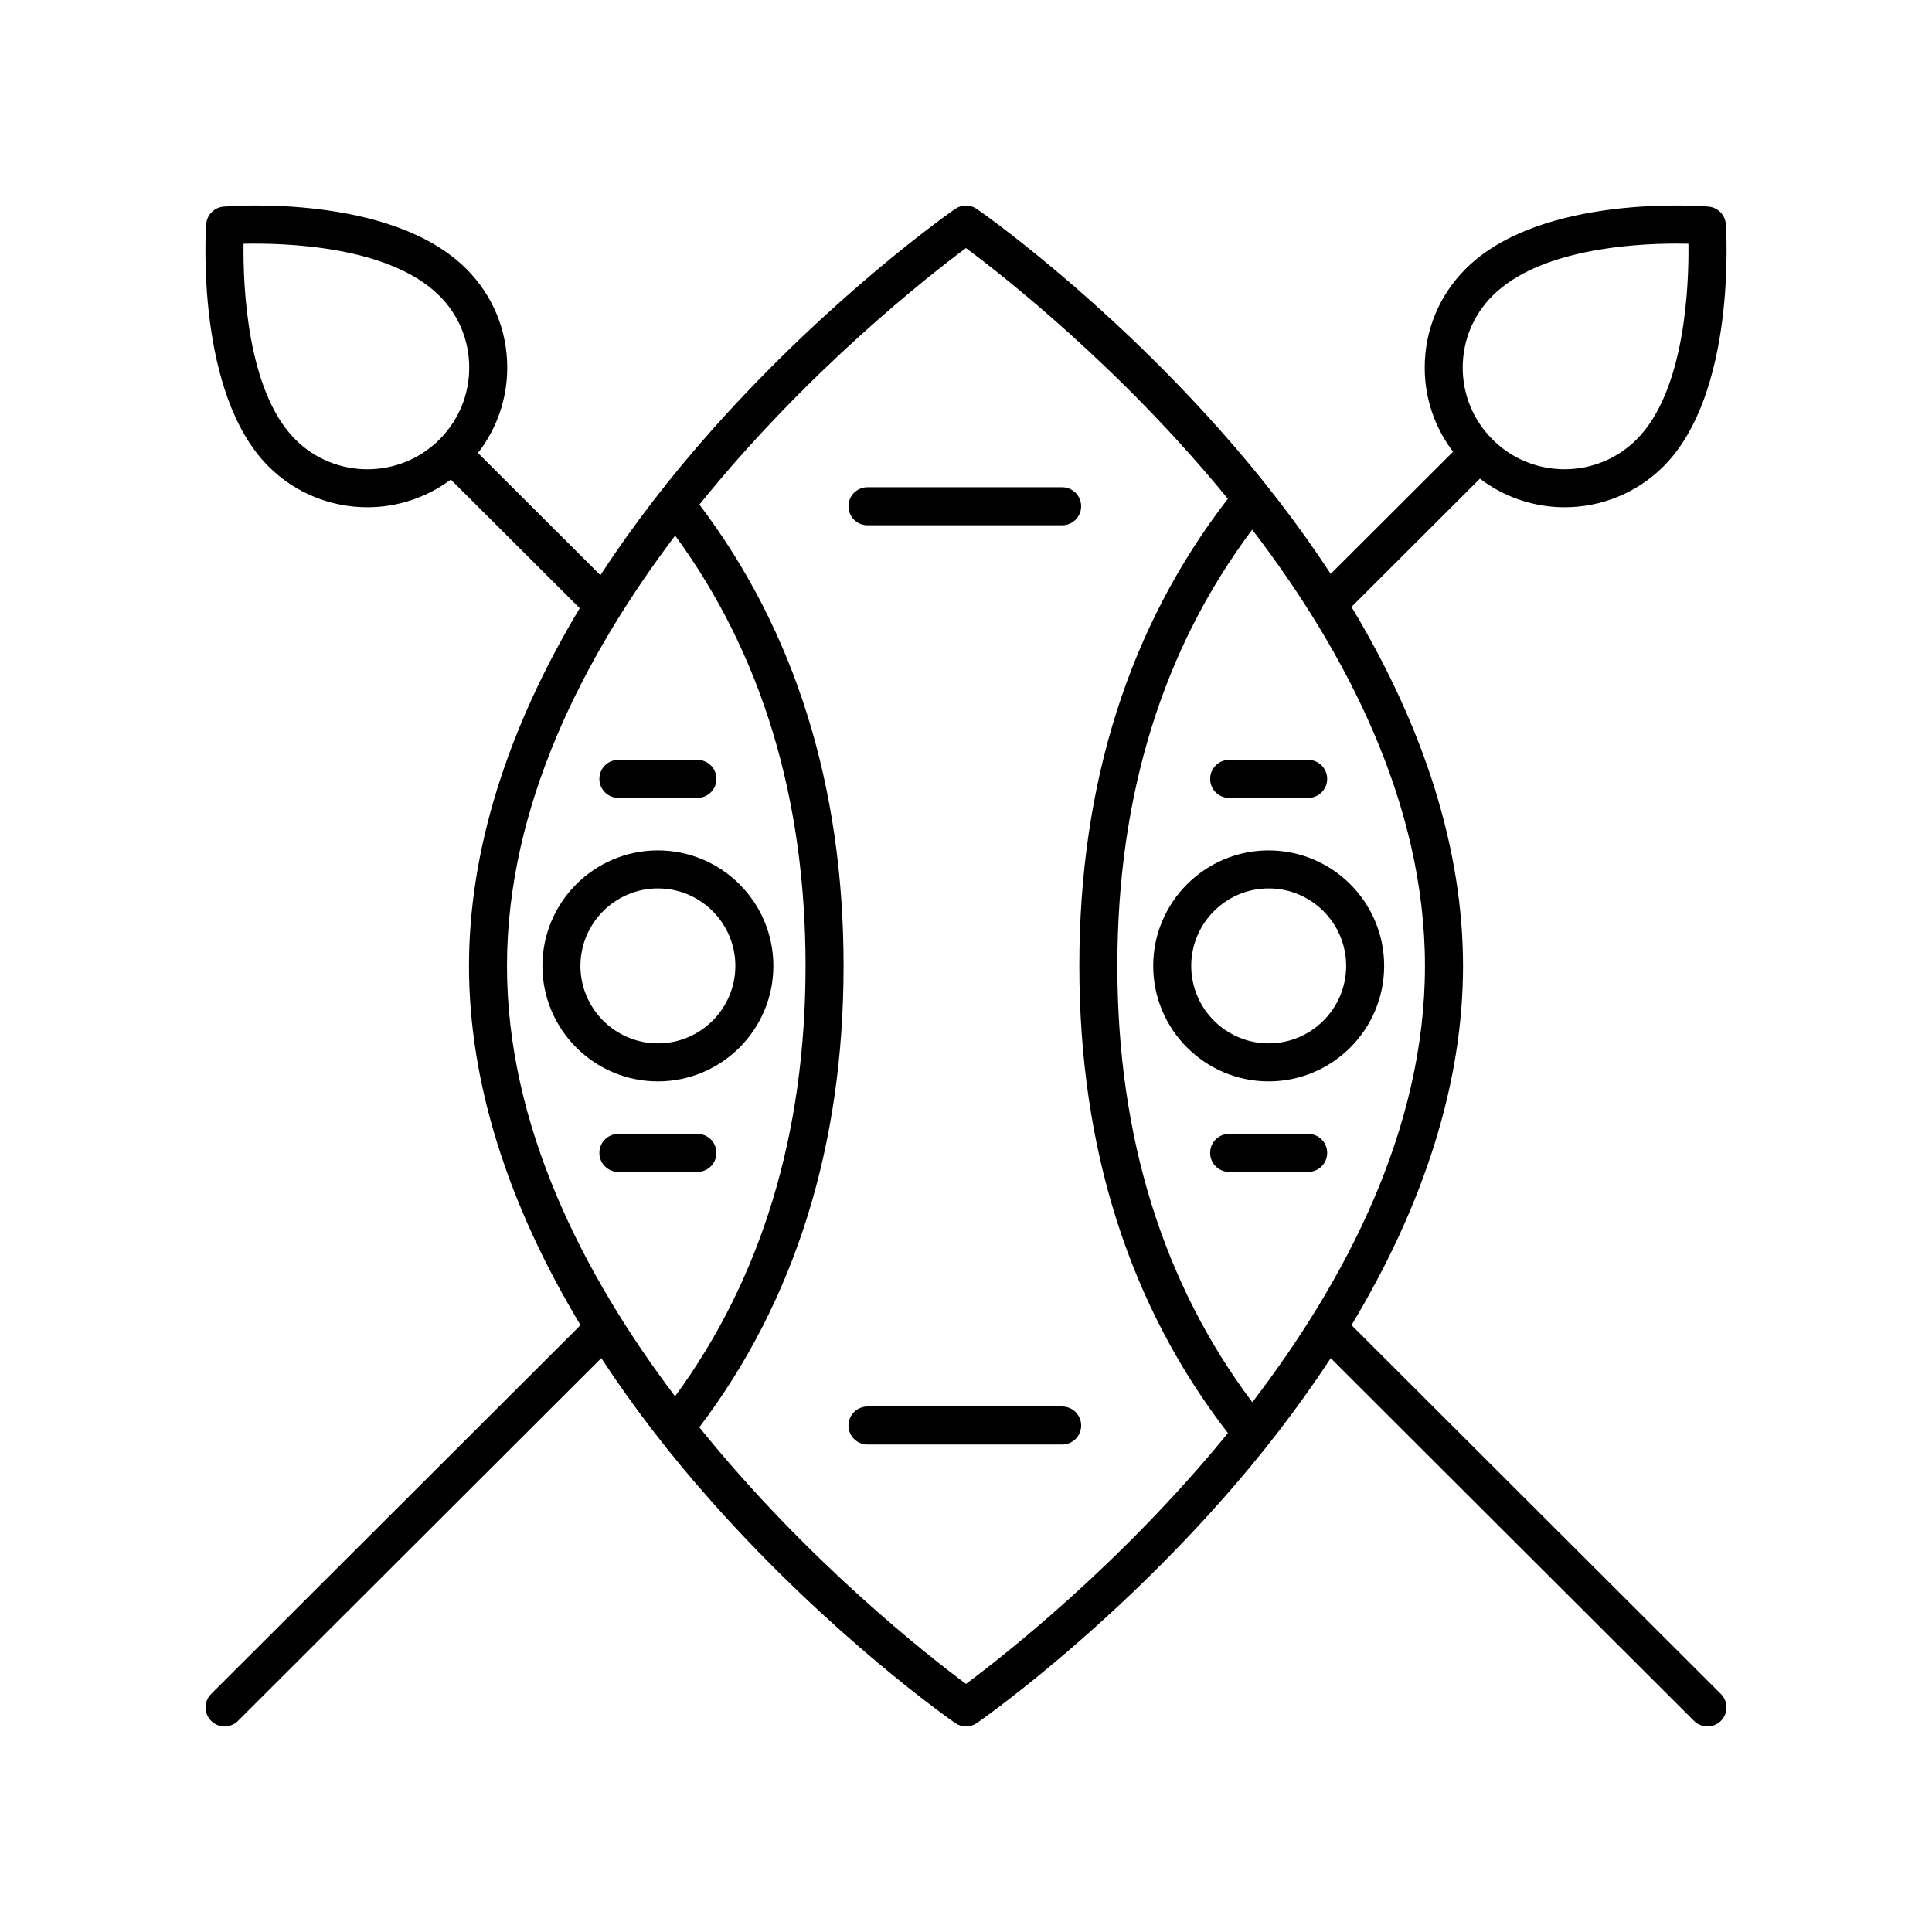 <?xml version="1.0" encoding="UTF-8"?>
<!-- Uploaded to: SVG Repo, www.svgrepo.com, Generator: SVG Repo Mixer Tools -->
<svg fill="#000000" width="800px" height="800px" version="1.1" viewBox="144 144 512 512" xmlns="http://www.w3.org/2000/svg">
 <g>
  <path d="m348.95 399.97c0-16.875-13.727-30.602-30.602-30.602s-30.602 13.727-30.602 30.602 13.727 30.605 30.602 30.605c16.875 0.004 30.602-13.73 30.602-30.605zm-51.129 0c0-11.316 9.211-20.527 20.527-20.527 11.316 0 20.527 9.211 20.527 20.527 0 11.32-9.211 20.531-20.527 20.531-11.316 0-20.527-9.211-20.527-20.531z"/>
  <path d="m449.61 399.97c0 16.875 13.727 30.605 30.602 30.605s30.605-13.73 30.605-30.605-13.73-30.602-30.605-30.602-30.602 13.727-30.602 30.602zm51.137 0c0 11.32-9.211 20.531-20.531 20.531-11.316 0-20.527-9.211-20.527-20.531 0-11.316 9.211-20.527 20.527-20.527 11.32 0 20.531 9.211 20.531 20.527z"/>
  <path d="m328.82 454.57c2.785 0 5.039-2.254 5.039-5.039s-2.254-5.039-5.039-5.039h-20.941c-2.785 0-5.039 2.254-5.039 5.039s2.254 5.039 5.039 5.039z"/>
  <path d="m307.88 355.45h20.941c2.785 0 5.039-2.254 5.039-5.039 0-2.785-2.254-5.039-5.039-5.039h-20.941c-2.785 0-5.039 2.254-5.039 5.039 0 2.785 2.254 5.039 5.039 5.039z"/>
  <path d="m490.68 444.49h-20.941c-2.785 0-5.039 2.254-5.039 5.039s2.254 5.039 5.039 5.039h20.941c2.785 0 5.039-2.254 5.039-5.039s-2.254-5.039-5.039-5.039z"/>
  <path d="m469.74 345.38c-2.785 0-5.039 2.254-5.039 5.039 0 2.785 2.254 5.039 5.039 5.039h20.941c2.785 0 5.039-2.254 5.039-5.039 0-2.785-2.254-5.039-5.039-5.039z"/>
  <path d="m373.89 283.2h51.586c2.785 0 5.039-2.254 5.039-5.039s-2.254-5.039-5.039-5.039h-51.586c-2.785 0-5.039 2.254-5.039 5.039s2.254 5.039 5.039 5.039z"/>
  <path d="m425.48 516.74h-51.586c-2.785 0-5.039 2.254-5.039 5.039s2.254 5.039 5.039 5.039h51.586c2.785 0 5.039-2.254 5.039-5.039-0.004-2.789-2.254-5.039-5.039-5.039z"/>
  <path d="m558.63 278.43c9.492 0 18.98-3.609 26.203-10.824 19.379-19.352 16.652-62.355 16.531-64.176-0.172-2.484-2.129-4.469-4.609-4.676-1.797-0.164-44.359-3.457-64.336 16.488-7 6.992-10.855 16.285-10.855 26.176-0.004 8.164 2.66 15.902 7.512 22.297l-32.426 32.367c-8.41-12.848-18.246-25.672-29.559-38.371-31.699-35.598-62.914-57.426-64.227-58.336-1.73-1.199-4.016-1.199-5.746 0-1.312 0.91-32.527 22.742-64.227 58.336-11.414 12.812-21.32 25.754-29.781 38.715l-32.445-32.387c5.012-6.453 7.762-14.32 7.758-22.625 0-9.891-3.852-19.184-10.855-26.176-19.969-19.945-62.535-16.641-64.32-16.484-2.481 0.207-4.438 2.188-4.609 4.676-0.121 1.82-2.848 44.828 16.52 64.172 7.227 7.219 16.719 10.828 26.207 10.828 7.793 0 15.566-2.477 22.105-7.344l34.16 34.098c-19.289 32.145-29.344 64.281-29.344 94.816 0 30.645 10.125 62.91 29.559 95.172l-97.895 97.746c-1.969 1.969-1.969 5.156-0.004 7.129 0.984 0.984 2.277 1.477 3.566 1.477 1.289 0 2.578-0.492 3.562-1.473l96.27-96.129c8.41 12.844 18.242 25.668 29.555 38.363 31.699 35.598 62.914 57.426 64.227 58.336 0.867 0.602 1.871 0.902 2.875 0.902s2.008-0.301 2.875-0.898c1.312-0.91 32.527-22.742 64.227-58.336 11.309-12.695 21.145-25.52 29.555-38.363l96.27 96.129c0.98 0.977 2.269 1.469 3.559 1.469s2.582-0.492 3.566-1.477c1.965-1.973 1.965-5.16-0.004-7.129l-97.891-97.746c19.43-32.266 29.555-64.527 29.555-95.172s-10.125-62.91-29.559-95.172l34.039-33.98c6.609 5.031 14.516 7.582 22.438 7.582zm-336.35-17.957c-12.898-12.875-13.875-40.949-13.738-51.875 10.812-0.23 38.594 0.488 51.906 13.781 5.098 5.086 7.902 11.848 7.902 19.047 0.004 7.191-2.805 13.965-7.902 19.051-10.516 10.516-27.648 10.516-38.168-0.004zm100.64 25.461c22.922 31.289 34.559 69.613 34.559 114.04 0 44.441-11.645 82.773-34.582 114.07-24.219-32.055-44.543-71.578-44.543-114.04 0-42.473 20.34-82.008 44.566-114.07zm77.074 304.32c-9.652-7.164-41.828-32.254-70.668-68.004 25.344-33.465 38.23-74.566 38.23-122.29 0-47.699-12.875-88.789-38.207-122.25 28.832-35.727 60.992-60.805 70.645-67.969 9.512 7.062 40.895 31.523 69.402 66.438-26.102 33.738-39.359 75.363-39.359 123.79 0 48.445 13.266 90.086 39.383 123.82-28.516 34.93-59.914 59.402-69.426 66.465zm75.883-74.641c-23.715-31.578-35.766-70.449-35.766-115.64 0-45.176 12.043-84.035 35.742-115.61 24.758 32.336 45.777 72.469 45.777 115.64 0 43.16-21.008 83.281-45.754 115.61zm63.66-293.24c12.168-12.152 36.414-13.816 48.762-13.816 1.16 0 2.219 0.016 3.152 0.035 0.148 10.922-0.816 38.973-13.746 51.875-10.52 10.52-27.652 10.52-38.168 0-5.098-5.086-7.906-11.855-7.902-19.051 0.004-7.195 2.809-13.953 7.902-19.043z"/>
 </g>
</svg>